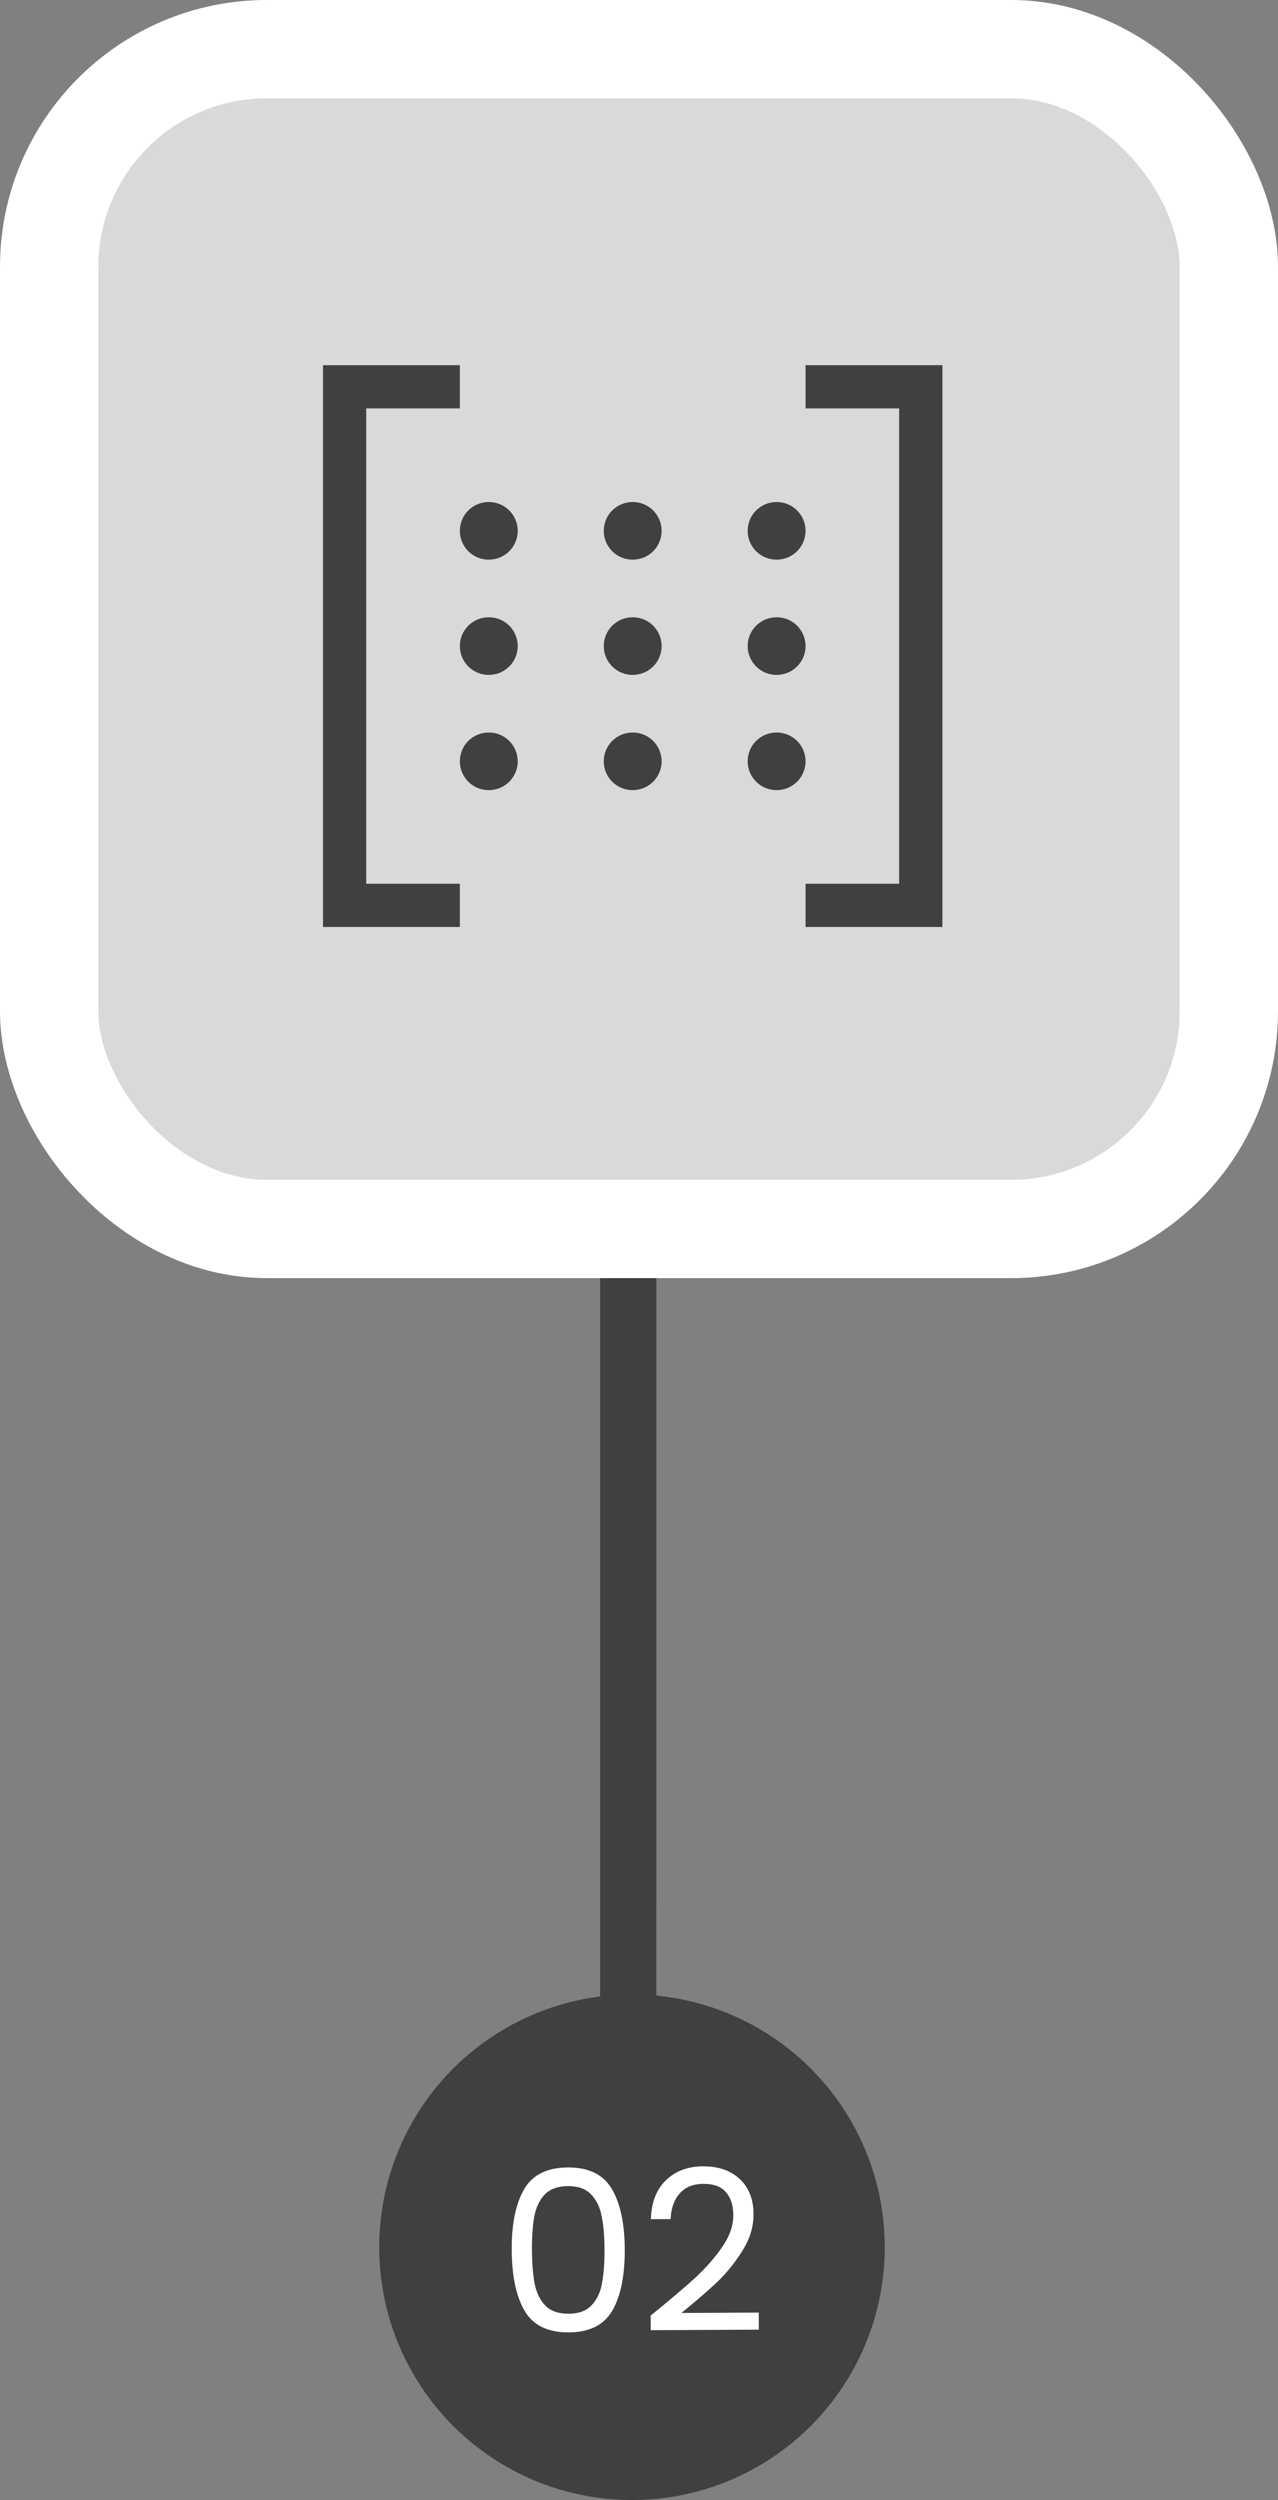 <svg width="91" height="178" viewBox="0 0 91 178" fill="none" xmlns="http://www.w3.org/2000/svg">
<rect x="0" y="0" width="91" height="178" fill="#808080" stroke="none"/>
<path d="M31.325 160.77C31.322 163.337 32.056 165.852 33.44 168.014C34.824 170.177 36.8 171.896 39.132 172.969C41.465 174.042 44.057 174.422 46.599 174.065C49.142 173.708 51.528 172.629 53.475 170.955C55.422 169.282 56.848 167.084 57.583 164.624C58.318 162.164 58.332 159.545 57.622 157.078C56.912 154.61 55.509 152.399 53.579 150.705C51.649 149.012 49.273 147.908 46.734 147.525L46.735 63L42.735 63L42.734 147.525C39.562 148.002 36.666 149.601 34.572 152.031C32.479 154.461 31.326 157.562 31.325 160.77Z" fill="#404040"/>
<rect x="3.5" y="3.5" width="84" height="84" rx="15.5" fill="#D9D9D9" stroke="white" stroke-width="7"/>
<circle cx="45" cy="160" r="18" fill="#404040"/>
<path d="M36.437 160.179C36.428 158.344 36.719 156.913 37.312 155.886C37.904 154.849 38.947 154.326 40.44 154.319C41.922 154.312 42.965 154.824 43.568 155.855C44.17 156.876 44.476 158.304 44.485 160.139C44.494 162.006 44.203 163.458 43.61 164.495C43.018 165.533 41.981 166.055 40.498 166.063C39.005 166.07 37.957 165.558 37.355 164.526C36.752 163.495 36.446 162.046 36.437 160.179ZM43.045 160.146C43.04 159.218 42.972 158.434 42.841 157.795C42.721 157.145 42.467 156.624 42.081 156.231C41.706 155.838 41.161 155.643 40.447 155.647C39.721 155.651 39.167 155.851 38.785 156.247C38.414 156.644 38.166 157.168 38.041 157.819C37.927 158.459 37.872 159.244 37.877 160.172C37.882 161.132 37.944 161.937 38.065 162.587C38.196 163.237 38.449 163.758 38.825 164.151C39.211 164.544 39.766 164.738 40.492 164.735C41.206 164.731 41.749 164.531 42.121 164.135C42.503 163.738 42.751 163.214 42.865 162.563C42.99 161.912 43.05 161.106 43.045 160.146ZM46.331 164.866C47.68 163.771 48.737 162.875 49.502 162.178C50.266 161.47 50.908 160.736 51.427 159.977C51.956 159.206 52.219 158.453 52.216 157.717C52.212 157.023 52.039 156.48 51.696 156.087C51.363 155.683 50.823 155.483 50.077 155.487C49.351 155.491 48.787 155.723 48.384 156.184C47.992 156.634 47.781 157.237 47.753 157.995L46.345 158.002C46.382 156.807 46.74 155.882 47.419 155.228C48.099 154.574 48.977 154.245 50.054 154.239C51.153 154.234 52.024 154.534 52.667 155.138C53.321 155.743 53.65 156.579 53.655 157.645C53.66 158.531 53.397 159.396 52.868 160.241C52.35 161.076 51.756 161.815 51.087 162.458C50.418 163.091 49.563 163.831 48.522 164.679L54.026 164.652L54.032 165.868L46.336 165.906L46.331 164.866Z" fill="white"/>
<path fill-rule="evenodd" clip-rule="evenodd" d="M23 26H32.744V29.077H26.077V62.923H32.744L32.744 66H23V26ZM67.103 26V66H57.359V62.923H64.026V29.077L57.359 29.077V26L67.103 26Z" fill="#404040"/>
<path fill-rule="evenodd" clip-rule="evenodd" d="M32.743 37.795C32.743 36.662 33.662 35.744 34.794 35.744H34.813C35.946 35.744 36.864 36.662 36.864 37.795C36.864 38.928 35.946 39.846 34.813 39.846H34.794C33.662 39.846 32.743 38.928 32.743 37.795ZM42.99 37.795C42.99 36.662 43.909 35.744 45.042 35.744H45.06C46.193 35.744 47.111 36.662 47.111 37.795C47.111 38.928 46.193 39.846 45.06 39.846H45.042C43.909 39.846 42.99 38.928 42.99 37.795ZM53.237 37.795C53.237 36.662 54.156 35.744 55.289 35.744H55.307C56.44 35.744 57.359 36.662 57.359 37.795C57.359 38.928 56.44 39.846 55.307 39.846H55.289C54.156 39.846 53.237 38.928 53.237 37.795ZM32.743 46C32.743 44.867 33.662 43.949 34.794 43.949H34.813C35.946 43.949 36.864 44.867 36.864 46C36.864 47.133 35.946 48.051 34.813 48.051H34.794C33.662 48.051 32.743 47.133 32.743 46ZM42.99 46C42.99 44.867 43.909 43.949 45.042 43.949H45.06C46.193 43.949 47.111 44.867 47.111 46C47.111 47.133 46.193 48.051 45.06 48.051H45.042C43.909 48.051 42.99 47.133 42.99 46ZM53.237 46C53.237 44.867 54.156 43.949 55.289 43.949H55.307C56.44 43.949 57.359 44.867 57.359 46C57.359 47.133 56.44 48.051 55.307 48.051H55.289C54.156 48.051 53.237 47.133 53.237 46ZM32.743 54.205C32.743 53.072 33.662 52.154 34.794 52.154H34.813C35.946 52.154 36.864 53.072 36.864 54.205C36.864 55.338 35.946 56.256 34.813 56.256H34.794C33.662 56.256 32.743 55.338 32.743 54.205ZM42.99 54.205C42.99 53.072 43.909 52.154 45.042 52.154H45.06C46.193 52.154 47.111 53.072 47.111 54.205C47.111 55.338 46.193 56.256 45.06 56.256H45.042C43.909 56.256 42.99 55.338 42.99 54.205ZM53.237 54.205C53.237 53.072 54.156 52.154 55.289 52.154H55.307C56.44 52.154 57.359 53.072 57.359 54.205C57.359 55.338 56.44 56.256 55.307 56.256H55.289C54.156 56.256 53.237 55.338 53.237 54.205Z" fill="#404040"/>
</svg>
